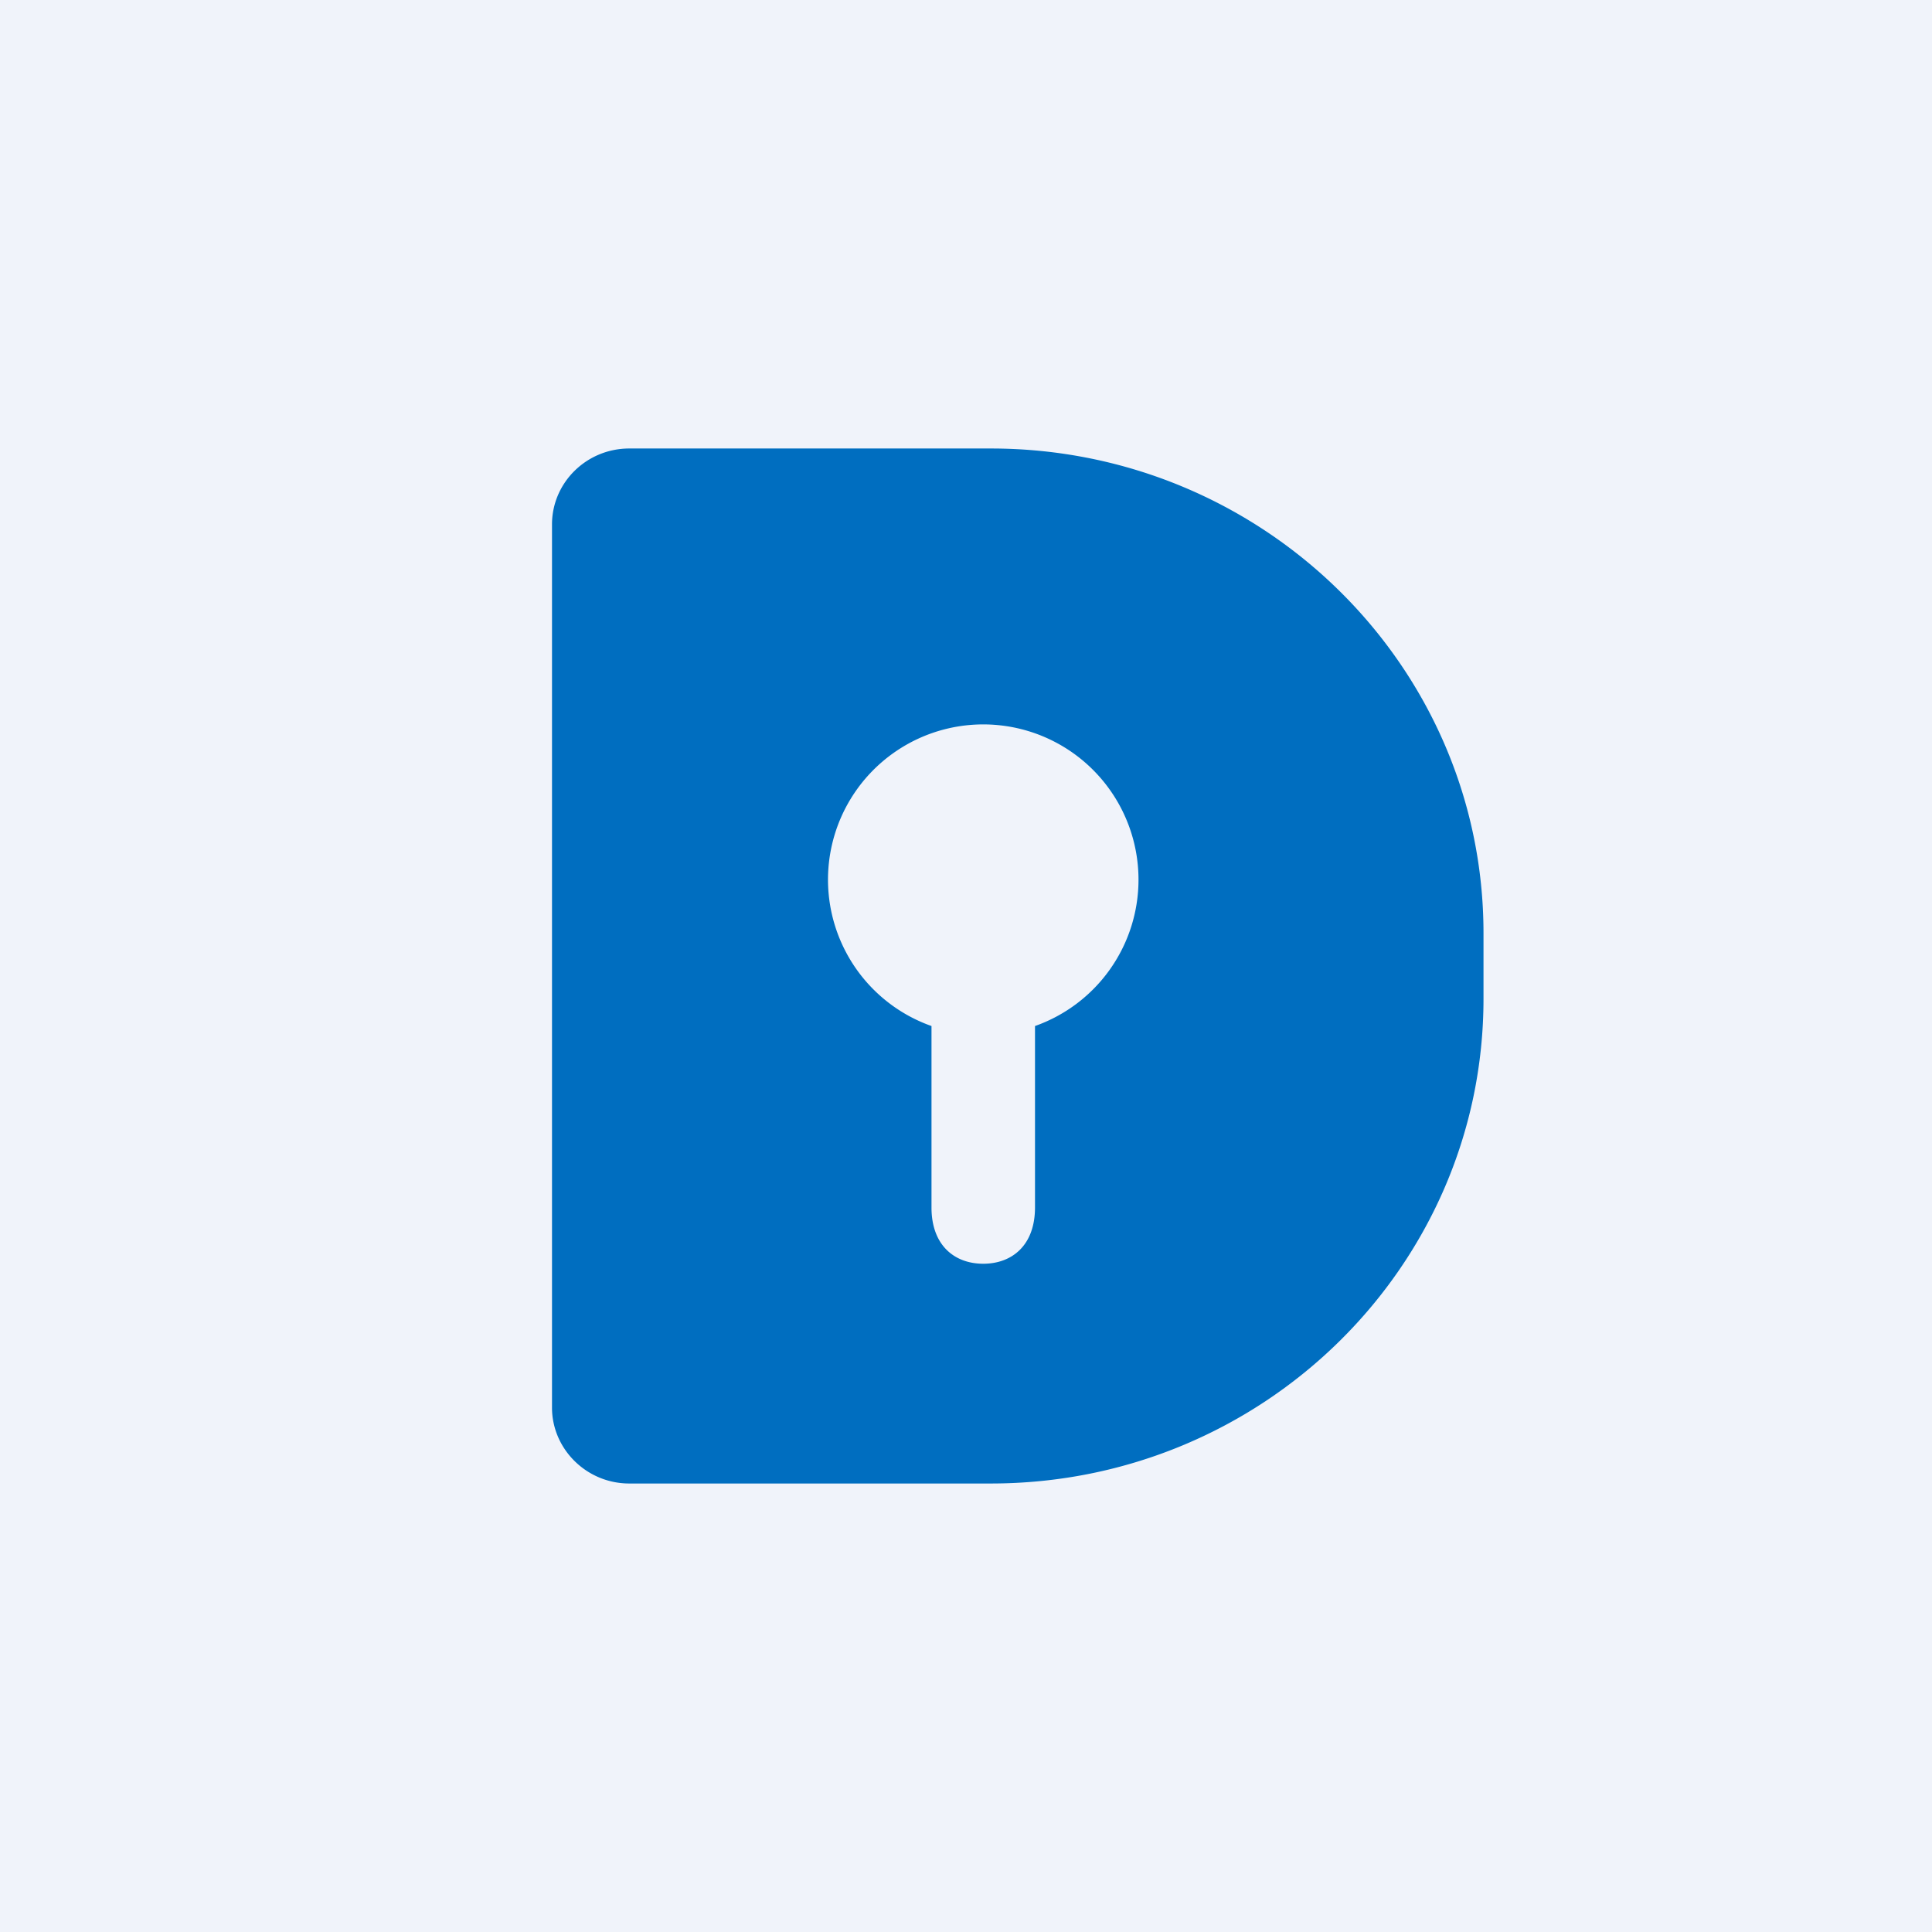 <!-- by TradingView --><svg width="56" height="56" viewBox="0 0 56 56" xmlns="http://www.w3.org/2000/svg"><path fill="#F0F3FA" d="M0 0h56v56H0z"/><path d="M18.24 13C17 13 16 13.99 16 15.2v25.6C16 42 17 43 18.24 43h10.48C36.61 43 43 36.7 43 28.95v-1.9C43 19.3 36.6 13 28.72 13H18.24ZM33 25.5a4.5 4.5 0 0 1-3 4.24V35c0 1.1-.67 1.63-1.5 1.63S27 36.1 27 35v-5.26a4.5 4.5 0 1 1 6-4.24Z" fill="#006EC0"/></svg>